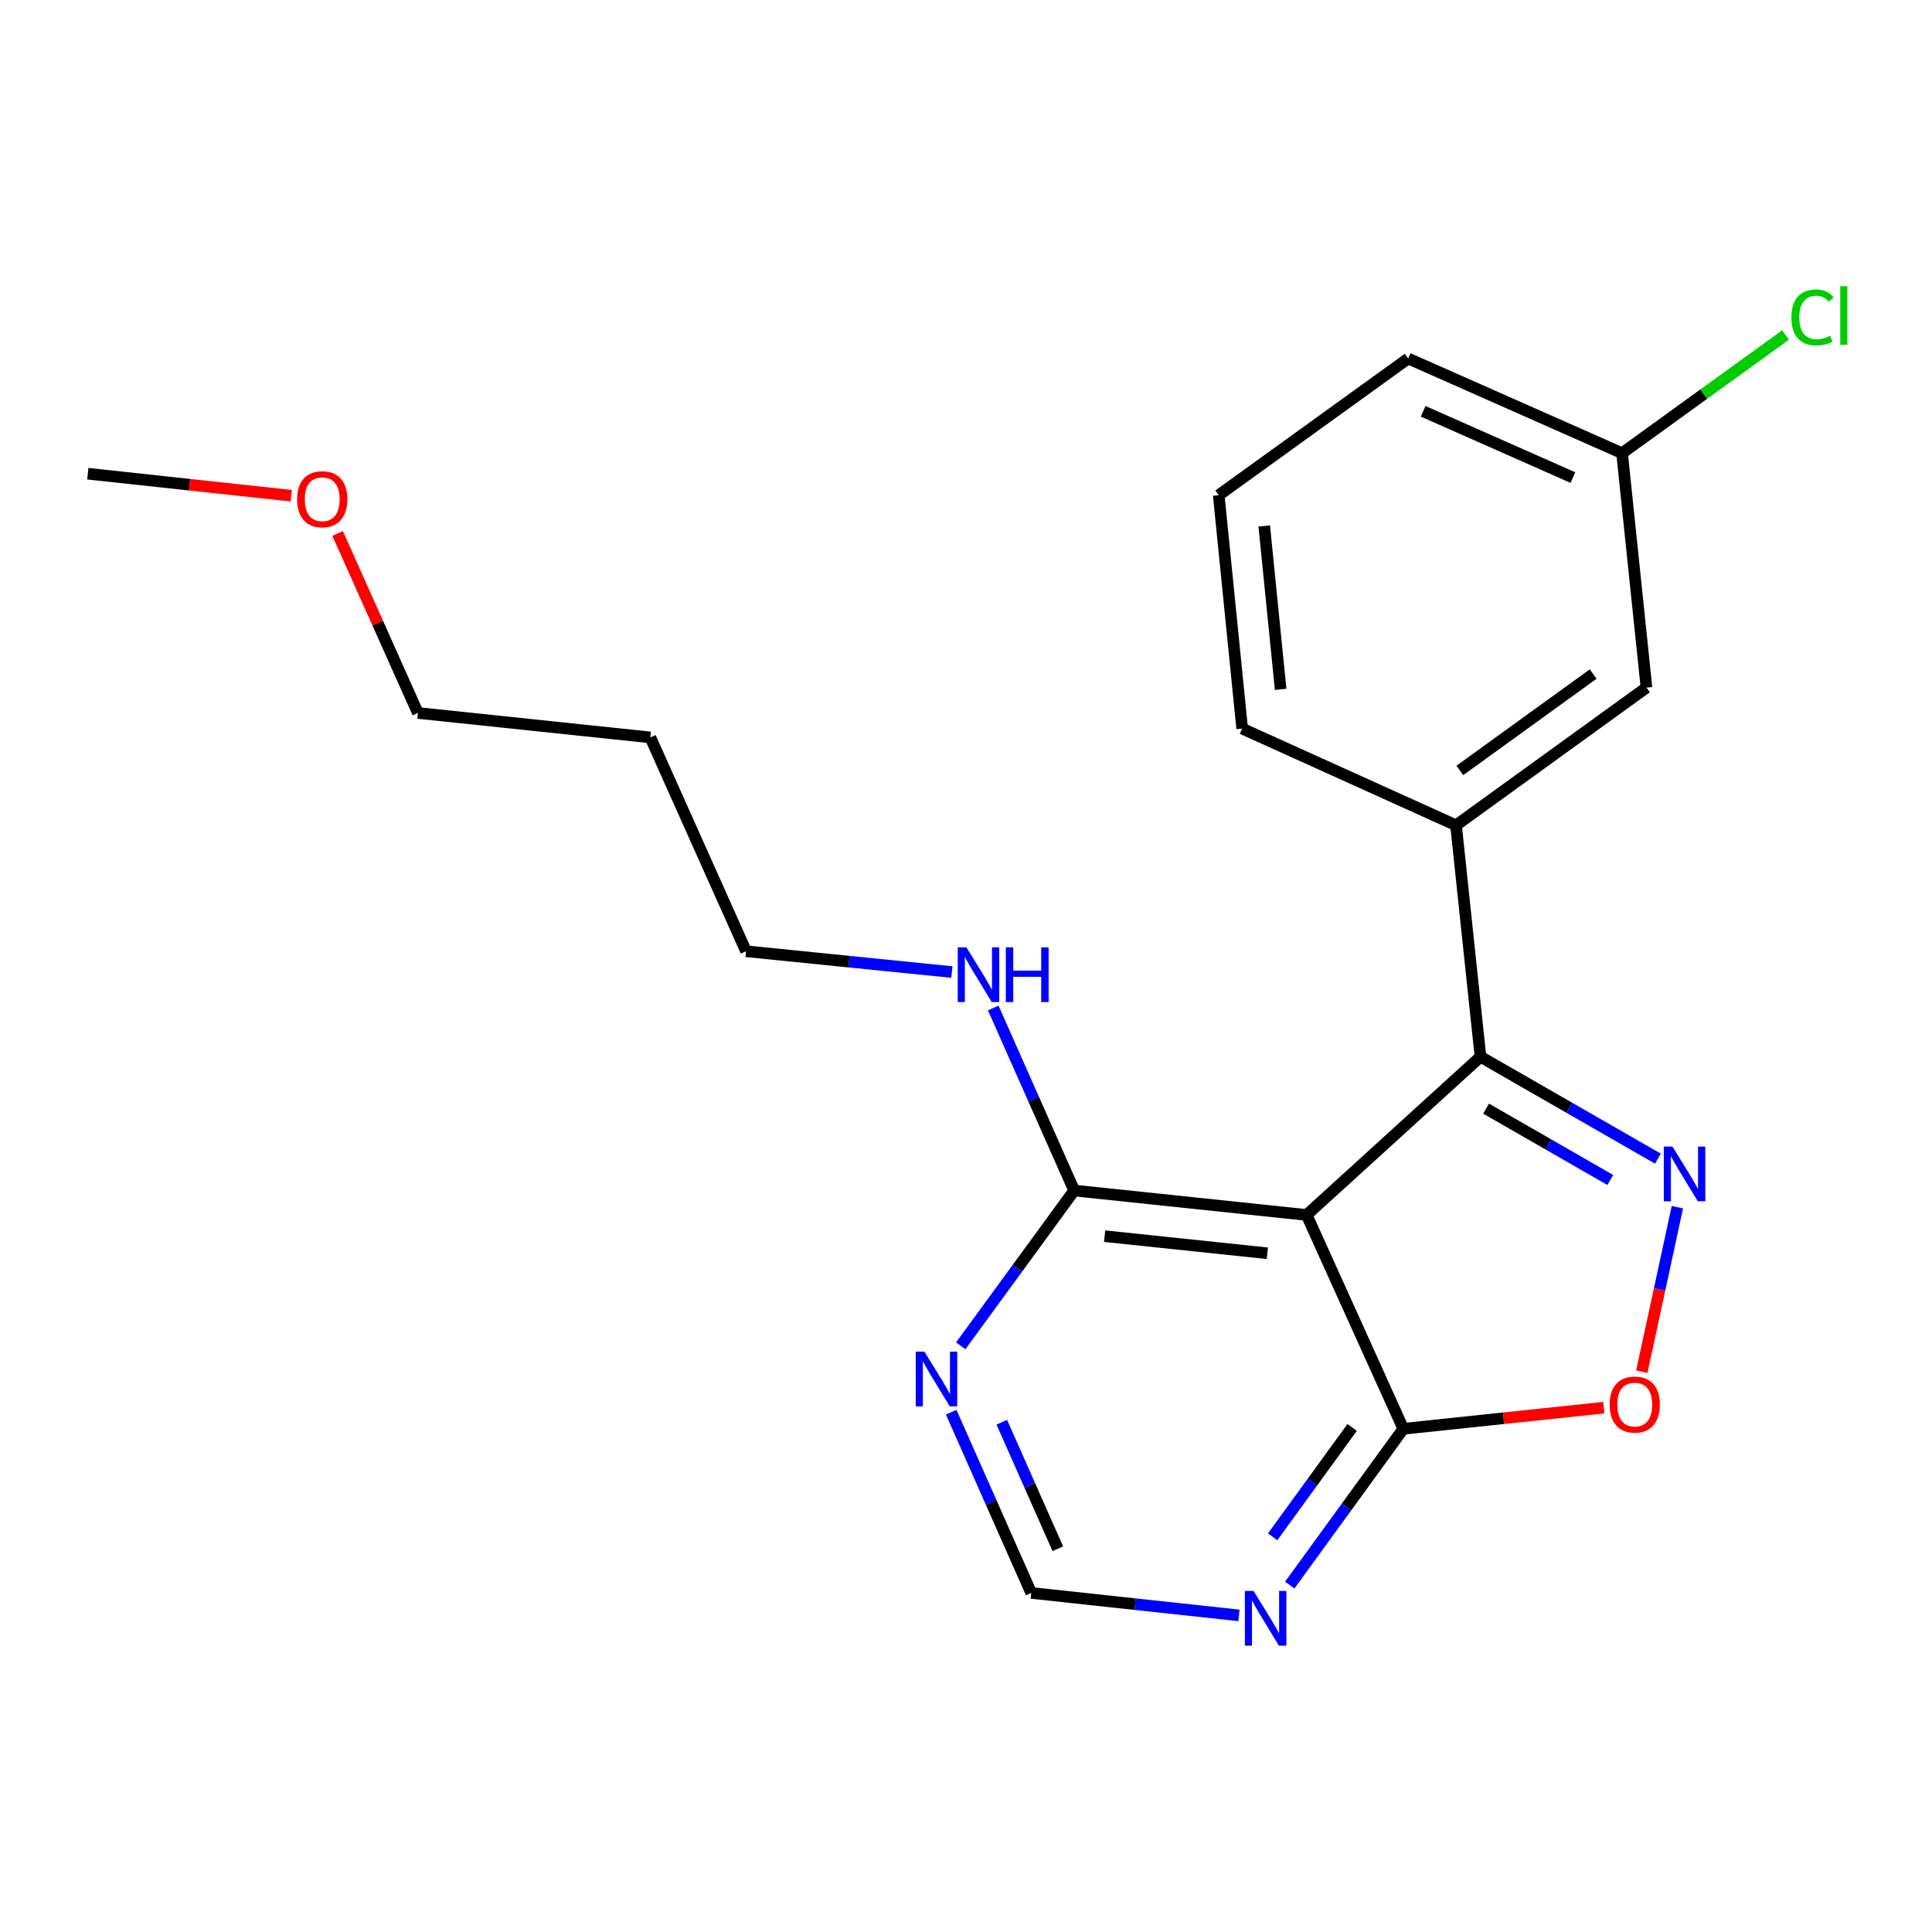 <?xml version='1.0' encoding='iso-8859-1'?>
<svg version='1.1' baseProfile='full'
              xmlns='http://www.w3.org/2000/svg'
                      xmlns:rdkit='http://www.rdkit.org/xml'
                      xmlns:xlink='http://www.w3.org/1999/xlink'
                  xml:space='preserve'
width='1000px' height='1000px' viewBox='0 0 1000 1000'>
<!-- END OF HEADER -->
<rect style='opacity:1.0;fill:#FFFFFF;stroke:none' width='1000' height='1000' x='0' y='0'> </rect>
<path class='bond-1' d='M 858.134,599.716 L 812.213,573.344' style='fill:none;fill-rule:evenodd;stroke:#0000FF;stroke-width:6px;stroke-linecap:butt;stroke-linejoin:miter;stroke-opacity:1' />
<path class='bond-1' d='M 812.213,573.344 L 766.292,546.972' style='fill:none;fill-rule:evenodd;stroke:#000000;stroke-width:6px;stroke-linecap:butt;stroke-linejoin:miter;stroke-opacity:1' />
<path class='bond-1' d='M 833.478,610.749 L 801.333,592.289' style='fill:none;fill-rule:evenodd;stroke:#0000FF;stroke-width:6px;stroke-linecap:butt;stroke-linejoin:miter;stroke-opacity:1' />
<path class='bond-1' d='M 801.333,592.289 L 769.188,573.829' style='fill:none;fill-rule:evenodd;stroke:#000000;stroke-width:6px;stroke-linecap:butt;stroke-linejoin:miter;stroke-opacity:1' />
<path class='bond-3' d='M 868.2,624.844 L 859,667.414' style='fill:none;fill-rule:evenodd;stroke:#0000FF;stroke-width:6px;stroke-linecap:butt;stroke-linejoin:miter;stroke-opacity:1' />
<path class='bond-3' d='M 859,667.414 L 849.8,709.984' style='fill:none;fill-rule:evenodd;stroke:#FF0000;stroke-width:6px;stroke-linecap:butt;stroke-linejoin:miter;stroke-opacity:1' />
<path class='bond-0' d='M 676.308,628.86 L 766.292,546.972' style='fill:none;fill-rule:evenodd;stroke:#000000;stroke-width:6px;stroke-linecap:butt;stroke-linejoin:miter;stroke-opacity:1' />
<path class='bond-4' d='M 676.308,628.86 L 555.995,616.213' style='fill:none;fill-rule:evenodd;stroke:#000000;stroke-width:6px;stroke-linecap:butt;stroke-linejoin:miter;stroke-opacity:1' />
<path class='bond-4' d='M 655.978,648.69 L 571.758,639.837' style='fill:none;fill-rule:evenodd;stroke:#000000;stroke-width:6px;stroke-linecap:butt;stroke-linejoin:miter;stroke-opacity:1' />
<path class='bond-21' d='M 676.308,628.86 L 726.361,739.549' style='fill:none;fill-rule:evenodd;stroke:#000000;stroke-width:6px;stroke-linecap:butt;stroke-linejoin:miter;stroke-opacity:1' />
<path class='bond-5' d='M 766.292,546.972 L 753.633,427.169' style='fill:none;fill-rule:evenodd;stroke:#000000;stroke-width:6px;stroke-linecap:butt;stroke-linejoin:miter;stroke-opacity:1' />
<path class='bond-2' d='M 726.361,739.549 L 778.245,734.076' style='fill:none;fill-rule:evenodd;stroke:#000000;stroke-width:6px;stroke-linecap:butt;stroke-linejoin:miter;stroke-opacity:1' />
<path class='bond-2' d='M 778.245,734.076 L 830.129,728.603' style='fill:none;fill-rule:evenodd;stroke:#FF0000;stroke-width:6px;stroke-linecap:butt;stroke-linejoin:miter;stroke-opacity:1' />
<path class='bond-6' d='M 726.361,739.549 L 696.969,779.987' style='fill:none;fill-rule:evenodd;stroke:#000000;stroke-width:6px;stroke-linecap:butt;stroke-linejoin:miter;stroke-opacity:1' />
<path class='bond-6' d='M 696.969,779.987 L 667.576,820.425' style='fill:none;fill-rule:evenodd;stroke:#0000FF;stroke-width:6px;stroke-linecap:butt;stroke-linejoin:miter;stroke-opacity:1' />
<path class='bond-6' d='M 699.872,738.836 L 679.297,767.142' style='fill:none;fill-rule:evenodd;stroke:#000000;stroke-width:6px;stroke-linecap:butt;stroke-linejoin:miter;stroke-opacity:1' />
<path class='bond-6' d='M 679.297,767.142 L 658.722,795.449' style='fill:none;fill-rule:evenodd;stroke:#0000FF;stroke-width:6px;stroke-linecap:butt;stroke-linejoin:miter;stroke-opacity:1' />
<path class='bond-7' d='M 555.995,616.213 L 526.636,656.402' style='fill:none;fill-rule:evenodd;stroke:#000000;stroke-width:6px;stroke-linecap:butt;stroke-linejoin:miter;stroke-opacity:1' />
<path class='bond-7' d='M 526.636,656.402 L 497.278,696.59' style='fill:none;fill-rule:evenodd;stroke:#0000FF;stroke-width:6px;stroke-linecap:butt;stroke-linejoin:miter;stroke-opacity:1' />
<path class='bond-10' d='M 555.995,616.213 L 535.046,568.973' style='fill:none;fill-rule:evenodd;stroke:#000000;stroke-width:6px;stroke-linecap:butt;stroke-linejoin:miter;stroke-opacity:1' />
<path class='bond-10' d='M 535.046,568.973 L 514.098,521.732' style='fill:none;fill-rule:evenodd;stroke:#0000FF;stroke-width:6px;stroke-linecap:butt;stroke-linejoin:miter;stroke-opacity:1' />
<path class='bond-9' d='M 753.633,427.169 L 852.209,355.9' style='fill:none;fill-rule:evenodd;stroke:#000000;stroke-width:6px;stroke-linecap:butt;stroke-linejoin:miter;stroke-opacity:1' />
<path class='bond-9' d='M 755.62,398.774 L 824.623,348.886' style='fill:none;fill-rule:evenodd;stroke:#000000;stroke-width:6px;stroke-linecap:butt;stroke-linejoin:miter;stroke-opacity:1' />
<path class='bond-13' d='M 753.633,427.169 L 642.944,377.116' style='fill:none;fill-rule:evenodd;stroke:#000000;stroke-width:6px;stroke-linecap:butt;stroke-linejoin:miter;stroke-opacity:1' />
<path class='bond-8' d='M 641.29,836.124 L 587.525,830.31' style='fill:none;fill-rule:evenodd;stroke:#0000FF;stroke-width:6px;stroke-linecap:butt;stroke-linejoin:miter;stroke-opacity:1' />
<path class='bond-8' d='M 587.525,830.31 L 533.76,824.495' style='fill:none;fill-rule:evenodd;stroke:#000000;stroke-width:6px;stroke-linecap:butt;stroke-linejoin:miter;stroke-opacity:1' />
<path class='bond-22' d='M 492.338,730.958 L 513.049,777.727' style='fill:none;fill-rule:evenodd;stroke:#0000FF;stroke-width:6px;stroke-linecap:butt;stroke-linejoin:miter;stroke-opacity:1' />
<path class='bond-22' d='M 513.049,777.727 L 533.76,824.495' style='fill:none;fill-rule:evenodd;stroke:#000000;stroke-width:6px;stroke-linecap:butt;stroke-linejoin:miter;stroke-opacity:1' />
<path class='bond-22' d='M 518.527,736.142 L 533.024,768.881' style='fill:none;fill-rule:evenodd;stroke:#0000FF;stroke-width:6px;stroke-linecap:butt;stroke-linejoin:miter;stroke-opacity:1' />
<path class='bond-22' d='M 533.024,768.881 L 547.522,801.619' style='fill:none;fill-rule:evenodd;stroke:#000000;stroke-width:6px;stroke-linecap:butt;stroke-linejoin:miter;stroke-opacity:1' />
<path class='bond-11' d='M 852.209,355.9 L 839.574,234.567' style='fill:none;fill-rule:evenodd;stroke:#000000;stroke-width:6px;stroke-linecap:butt;stroke-linejoin:miter;stroke-opacity:1' />
<path class='bond-17' d='M 492.701,503.127 L 439.426,497.748' style='fill:none;fill-rule:evenodd;stroke:#0000FF;stroke-width:6px;stroke-linecap:butt;stroke-linejoin:miter;stroke-opacity:1' />
<path class='bond-17' d='M 439.426,497.748 L 386.151,492.368' style='fill:none;fill-rule:evenodd;stroke:#000000;stroke-width:6px;stroke-linecap:butt;stroke-linejoin:miter;stroke-opacity:1' />
<path class='bond-12' d='M 839.574,234.567 L 881.882,203.985' style='fill:none;fill-rule:evenodd;stroke:#000000;stroke-width:6px;stroke-linecap:butt;stroke-linejoin:miter;stroke-opacity:1' />
<path class='bond-12' d='M 881.882,203.985 L 924.19,173.403' style='fill:none;fill-rule:evenodd;stroke:#00CC00;stroke-width:6px;stroke-linecap:butt;stroke-linejoin:miter;stroke-opacity:1' />
<path class='bond-23' d='M 839.574,234.567 L 728.861,185.558' style='fill:none;fill-rule:evenodd;stroke:#000000;stroke-width:6px;stroke-linecap:butt;stroke-linejoin:miter;stroke-opacity:1' />
<path class='bond-23' d='M 814.124,247.193 L 736.625,212.887' style='fill:none;fill-rule:evenodd;stroke:#000000;stroke-width:6px;stroke-linecap:butt;stroke-linejoin:miter;stroke-opacity:1' />
<path class='bond-15' d='M 642.944,377.116 L 630.807,256.305' style='fill:none;fill-rule:evenodd;stroke:#000000;stroke-width:6px;stroke-linecap:butt;stroke-linejoin:miter;stroke-opacity:1' />
<path class='bond-15' d='M 662.86,356.81 L 654.365,272.243' style='fill:none;fill-rule:evenodd;stroke:#000000;stroke-width:6px;stroke-linecap:butt;stroke-linejoin:miter;stroke-opacity:1' />
<path class='bond-14' d='M 336.62,381.679 L 386.151,492.368' style='fill:none;fill-rule:evenodd;stroke:#000000;stroke-width:6px;stroke-linecap:butt;stroke-linejoin:miter;stroke-opacity:1' />
<path class='bond-18' d='M 336.62,381.679 L 216.306,369.033' style='fill:none;fill-rule:evenodd;stroke:#000000;stroke-width:6px;stroke-linecap:butt;stroke-linejoin:miter;stroke-opacity:1' />
<path class='bond-19' d='M 630.807,256.305 L 728.861,185.558' style='fill:none;fill-rule:evenodd;stroke:#000000;stroke-width:6px;stroke-linecap:butt;stroke-linejoin:miter;stroke-opacity:1' />
<path class='bond-16' d='M 174.745,276.111 L 195.526,322.572' style='fill:none;fill-rule:evenodd;stroke:#FF0000;stroke-width:6px;stroke-linecap:butt;stroke-linejoin:miter;stroke-opacity:1' />
<path class='bond-16' d='M 195.526,322.572 L 216.306,369.033' style='fill:none;fill-rule:evenodd;stroke:#000000;stroke-width:6px;stroke-linecap:butt;stroke-linejoin:miter;stroke-opacity:1' />
<path class='bond-20' d='M 150.736,256.582 L 98.096,250.885' style='fill:none;fill-rule:evenodd;stroke:#FF0000;stroke-width:6px;stroke-linecap:butt;stroke-linejoin:miter;stroke-opacity:1' />
<path class='bond-20' d='M 98.096,250.885 L 45.455,245.187' style='fill:none;fill-rule:evenodd;stroke:#000000;stroke-width:6px;stroke-linecap:butt;stroke-linejoin:miter;stroke-opacity:1' />
<path  class='atom-0' d='M 865.659 593.473
L 874.939 608.473
Q 875.859 609.953, 877.339 612.633
Q 878.819 615.313, 878.899 615.473
L 878.899 593.473
L 882.659 593.473
L 882.659 621.793
L 878.779 621.793
L 868.819 605.393
Q 867.659 603.473, 866.419 601.273
Q 865.219 599.073, 864.859 598.393
L 864.859 621.793
L 861.179 621.793
L 861.179 593.473
L 865.659 593.473
' fill='#0000FF'/>
<path  class='atom-4' d='M 833.141 726.994
Q 833.141 720.194, 836.501 716.394
Q 839.861 712.594, 846.141 712.594
Q 852.421 712.594, 855.781 716.394
Q 859.141 720.194, 859.141 726.994
Q 859.141 733.874, 855.741 737.794
Q 852.341 741.674, 846.141 741.674
Q 839.901 741.674, 836.501 737.794
Q 833.141 733.914, 833.141 726.994
M 846.141 738.474
Q 850.461 738.474, 852.781 735.594
Q 855.141 732.674, 855.141 726.994
Q 855.141 721.434, 852.781 718.634
Q 850.461 715.794, 846.141 715.794
Q 841.821 715.794, 839.461 718.594
Q 837.141 721.394, 837.141 726.994
Q 837.141 732.714, 839.461 735.594
Q 841.821 738.474, 846.141 738.474
' fill='#FF0000'/>
<path  class='atom-7' d='M 648.821 823.456
L 658.101 838.456
Q 659.021 839.936, 660.501 842.616
Q 661.981 845.296, 662.061 845.456
L 662.061 823.456
L 665.821 823.456
L 665.821 851.776
L 661.941 851.776
L 651.981 835.376
Q 650.821 833.456, 649.581 831.256
Q 648.381 829.056, 648.021 828.376
L 648.021 851.776
L 644.341 851.776
L 644.341 823.456
L 648.821 823.456
' fill='#0000FF'/>
<path  class='atom-8' d='M 478.467 699.61
L 487.747 714.61
Q 488.667 716.09, 490.147 718.77
Q 491.627 721.45, 491.707 721.61
L 491.707 699.61
L 495.467 699.61
L 495.467 727.93
L 491.587 727.93
L 481.627 711.53
Q 480.467 709.61, 479.227 707.41
Q 478.027 705.21, 477.667 704.53
L 477.667 727.93
L 473.987 727.93
L 473.987 699.61
L 478.467 699.61
' fill='#0000FF'/>
<path  class='atom-11' d='M 500.204 490.357
L 509.484 505.357
Q 510.404 506.837, 511.884 509.517
Q 513.364 512.197, 513.444 512.357
L 513.444 490.357
L 517.204 490.357
L 517.204 518.677
L 513.324 518.677
L 503.364 502.277
Q 502.204 500.357, 500.964 498.157
Q 499.764 495.957, 499.404 495.277
L 499.404 518.677
L 495.724 518.677
L 495.724 490.357
L 500.204 490.357
' fill='#0000FF'/>
<path  class='atom-11' d='M 520.604 490.357
L 524.444 490.357
L 524.444 502.397
L 538.924 502.397
L 538.924 490.357
L 542.764 490.357
L 542.764 518.677
L 538.924 518.677
L 538.924 505.597
L 524.444 505.597
L 524.444 518.677
L 520.604 518.677
L 520.604 490.357
' fill='#0000FF'/>
<path  class='atom-13' d='M 927.231 164.291
Q 927.231 157.251, 930.511 153.571
Q 933.831 149.851, 940.111 149.851
Q 945.951 149.851, 949.071 153.971
L 946.431 156.131
Q 944.151 153.131, 940.111 153.131
Q 935.831 153.131, 933.551 156.011
Q 931.311 158.851, 931.311 164.291
Q 931.311 169.891, 933.631 172.771
Q 935.991 175.651, 940.551 175.651
Q 943.671 175.651, 947.311 173.771
L 948.431 176.771
Q 946.951 177.731, 944.711 178.291
Q 942.471 178.851, 939.991 178.851
Q 933.831 178.851, 930.511 175.091
Q 927.231 171.331, 927.231 164.291
' fill='#00CC00'/>
<path  class='atom-13' d='M 952.511 148.131
L 956.191 148.131
L 956.191 178.491
L 952.511 178.491
L 952.511 148.131
' fill='#00CC00'/>
<path  class='atom-17' d='M 153.788 258.399
Q 153.788 251.599, 157.148 247.799
Q 160.508 243.999, 166.788 243.999
Q 173.068 243.999, 176.428 247.799
Q 179.788 251.599, 179.788 258.399
Q 179.788 265.279, 176.388 269.199
Q 172.988 273.079, 166.788 273.079
Q 160.548 273.079, 157.148 269.199
Q 153.788 265.319, 153.788 258.399
M 166.788 269.879
Q 171.108 269.879, 173.428 266.999
Q 175.788 264.079, 175.788 258.399
Q 175.788 252.839, 173.428 250.039
Q 171.108 247.199, 166.788 247.199
Q 162.468 247.199, 160.108 249.999
Q 157.788 252.799, 157.788 258.399
Q 157.788 264.119, 160.108 266.999
Q 162.468 269.879, 166.788 269.879
' fill='#FF0000'/>
</svg>
